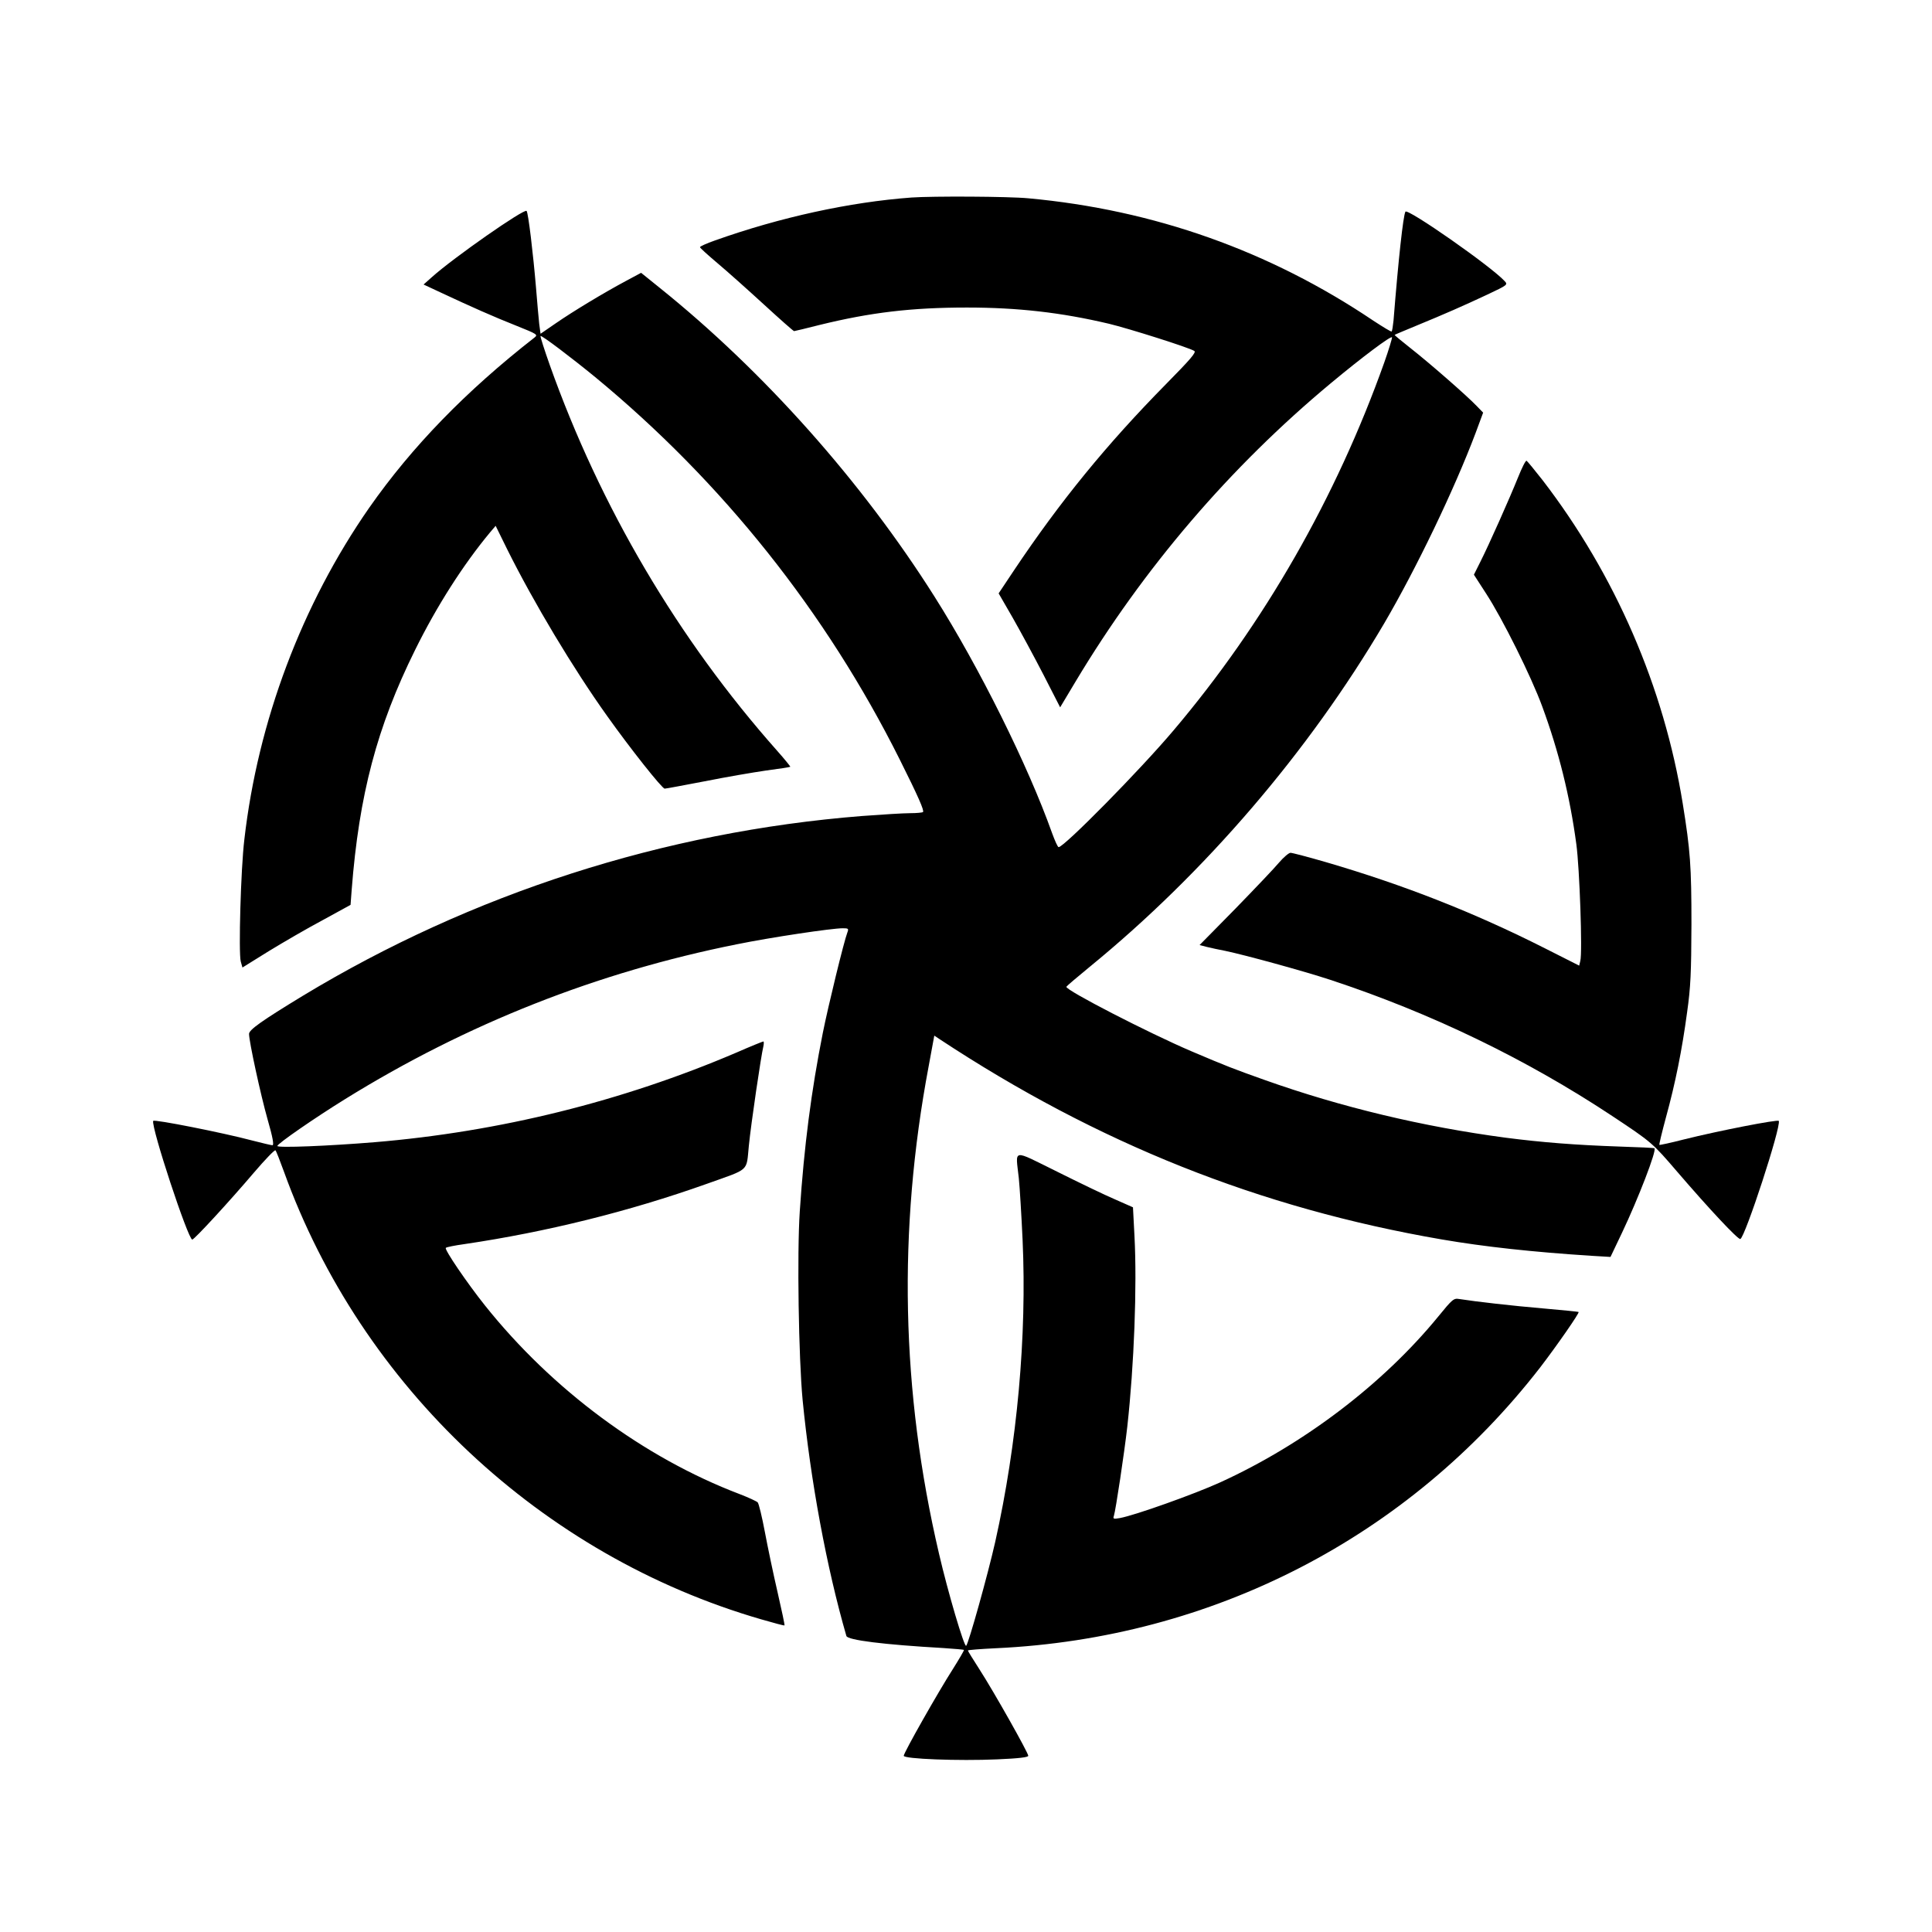 <?xml version="1.0" standalone="no"?>
<!DOCTYPE svg PUBLIC "-//W3C//DTD SVG 20010904//EN"
 "http://www.w3.org/TR/2001/REC-SVG-20010904/DTD/svg10.dtd">
<svg version="1.0" xmlns="http://www.w3.org/2000/svg"
 width="1024pt" height="1024pt" viewBox="0 0 1024 1024"
 preserveAspectRatio="xMidYMid meet">
<g transform="translate(0,1024) scale(0.1,-0.1)"
fill="#000000" stroke="none">
<path d="M4830 9193 c-325 -24 -694 -104 -1042 -228 -43 -15 -78 -31 -78 -35
0 -4 42 -42 93 -85 50 -42 161 -141 246 -219 84 -77 156 -141 160 -141 3 0 65
15 136 33 269 66 486 92 780 92 269 0 499 -26 753 -86 104 -25 424 -126 452
-144 12 -7 -20 -44 -151 -177 -314 -319 -560 -620 -806 -988 l-80 -120 75
-130 c41 -72 114 -207 163 -302 l88 -172 82 137 c361 602 819 1137 1354 1582
161 134 319 253 323 242 1 -5 -17 -65 -41 -133 -255 -716 -636 -1382 -1116
-1949 -178 -211 -581 -620 -610 -620 -5 0 -20 34 -35 75 -127 357 -385 877
-623 1253 -384 608 -904 1193 -1457 1637 l-98 79 -82 -44 c-114 -61 -277 -159
-371 -224 l-80 -55 -7 52 c-3 29 -11 115 -17 192 -15 179 -41 398 -50 407 -12
14 -386 -247 -501 -350 l-45 -40 90 -42 c160 -75 284 -130 403 -177 110 -44
114 -47 95 -62 -364 -284 -650 -579 -876 -902 -357 -513 -590 -1131 -662
-1759 -19 -158 -31 -601 -19 -646 l9 -32 140 87 c77 47 206 122 287 165 l146
80 6 80 c39 503 134 863 336 1271 115 233 255 452 398 624 l29 34 62 -126
c140 -281 349 -630 529 -882 123 -173 291 -385 305 -385 7 0 102 18 212 39
110 22 256 47 325 57 69 9 127 18 129 20 1 1 -30 40 -71 86 -525 592 -937
1292 -1204 2043 -29 82 -51 151 -49 154 6 5 163 -114 290 -218 675 -557 1223
-1245 1614 -2027 97 -194 131 -271 123 -278 -3 -3 -33 -6 -68 -6 -34 0 -149
-7 -255 -15 -1049 -83 -2070 -412 -2964 -953 -217 -132 -285 -180 -285 -202 0
-40 61 -321 98 -452 28 -97 35 -138 26 -138 -7 0 -56 12 -111 26 -150 40 -518
113 -521 103 -12 -32 185 -629 207 -629 11 0 196 201 327 355 59 69 110 122
114 118 4 -4 24 -55 45 -113 411 -1140 1366 -2036 2530 -2373 66 -19 121 -34
123 -32 2 2 -15 81 -37 177 -22 95 -52 238 -67 318 -15 80 -32 150 -38 157 -6
6 -49 26 -96 44 -507 193 -993 553 -1349 999 -95 119 -217 298 -208 306 3 4
48 13 99 20 433 64 873 173 1283 319 232 83 210 62 224 202 12 120 65 479 77
527 3 14 3 26 0 26 -3 0 -68 -26 -143 -59 -606 -259 -1257 -420 -1918 -475
-243 -20 -515 -31 -515 -20 0 12 200 150 360 249 644 399 1335 672 2075 820
182 37 503 85 562 85 30 0 32 -2 24 -23 -18 -47 -101 -387 -130 -532 -61 -307
-99 -599 -122 -945 -15 -223 -6 -777 15 -1000 42 -428 127 -888 232 -1251 6
-22 198 -46 514 -64 58 -4 107 -8 109 -10 2 -2 -25 -48 -59 -102 -77 -120
-260 -443 -260 -459 0 -17 291 -28 495 -19 116 5 165 11 165 19 0 16 -182 339
-258 457 -34 53 -62 98 -62 101 0 3 66 8 148 12 1149 53 2188 589 2885 1488
89 116 209 289 204 294 -1 2 -86 10 -187 19 -165 14 -357 36 -446 50 -29 5
-36 -1 -111 -93 -293 -358 -713 -677 -1156 -879 -136 -62 -450 -174 -531 -189
-34 -6 -38 -5 -32 12 10 33 55 332 71 473 36 325 52 744 38 1009 l-8 153 -95
42 c-52 22 -191 89 -307 147 -244 120 -220 124 -203 -35 5 -49 14 -197 20
-327 23 -508 -28 -1076 -145 -1600 -39 -173 -141 -538 -154 -551 -10 -10 -97
285 -144 488 -201 860 -219 1713 -55 2583 l30 163 27 -18 c838 -553 1698 -896
2661 -1062 227 -39 484 -67 795 -87 l101 -6 61 128 c86 181 185 437 172 448
-2 2 -85 6 -184 9 -233 8 -412 22 -605 47 -436 58 -870 161 -1280 307 -160 57
-197 71 -385 151 -225 96 -670 325 -663 342 2 4 57 51 123 105 612 500 1161
1141 1561 1820 170 290 372 710 485 1010 l40 108 -33 34 c-52 55 -254 231
-351 307 -48 38 -87 70 -85 71 2 2 53 23 113 48 151 62 251 106 379 166 106
50 109 52 91 71 -70 77 -515 388 -526 368 -12 -23 -37 -251 -63 -577 -3 -29
-7 -55 -10 -58 -2 -3 -46 24 -98 58 -548 369 -1162 587 -1828 648 -104 10
-508 12 -620 4z"/>
<path d="M8046 7710 c-45 -112 -154 -357 -200 -448 l-34 -68 64 -99 c88 -135
240 -441 298 -599 88 -239 147 -477 181 -731 17 -124 33 -574 21 -618 l-6 -25
-182 92 c-378 191 -748 336 -1162 457 -93 27 -177 49 -186 49 -9 0 -37 -24
-61 -52 -24 -29 -129 -139 -232 -245 l-189 -192 39 -10 c21 -5 65 -15 98 -21
101 -21 412 -106 555 -153 534 -176 1039 -420 1495 -722 208 -138 212 -141
345 -296 171 -199 322 -360 334 -356 25 8 217 595 204 626 -4 9 -318 -52 -502
-98 -70 -18 -130 -31 -131 -29 -2 2 14 68 35 146 50 182 85 356 112 557 19
134 22 210 23 465 0 310 -6 392 -46 640 -100 619 -358 1214 -743 1715 -43 55
-81 101 -85 103 -5 2 -25 -38 -45 -88z"/>
</g>
</svg>

